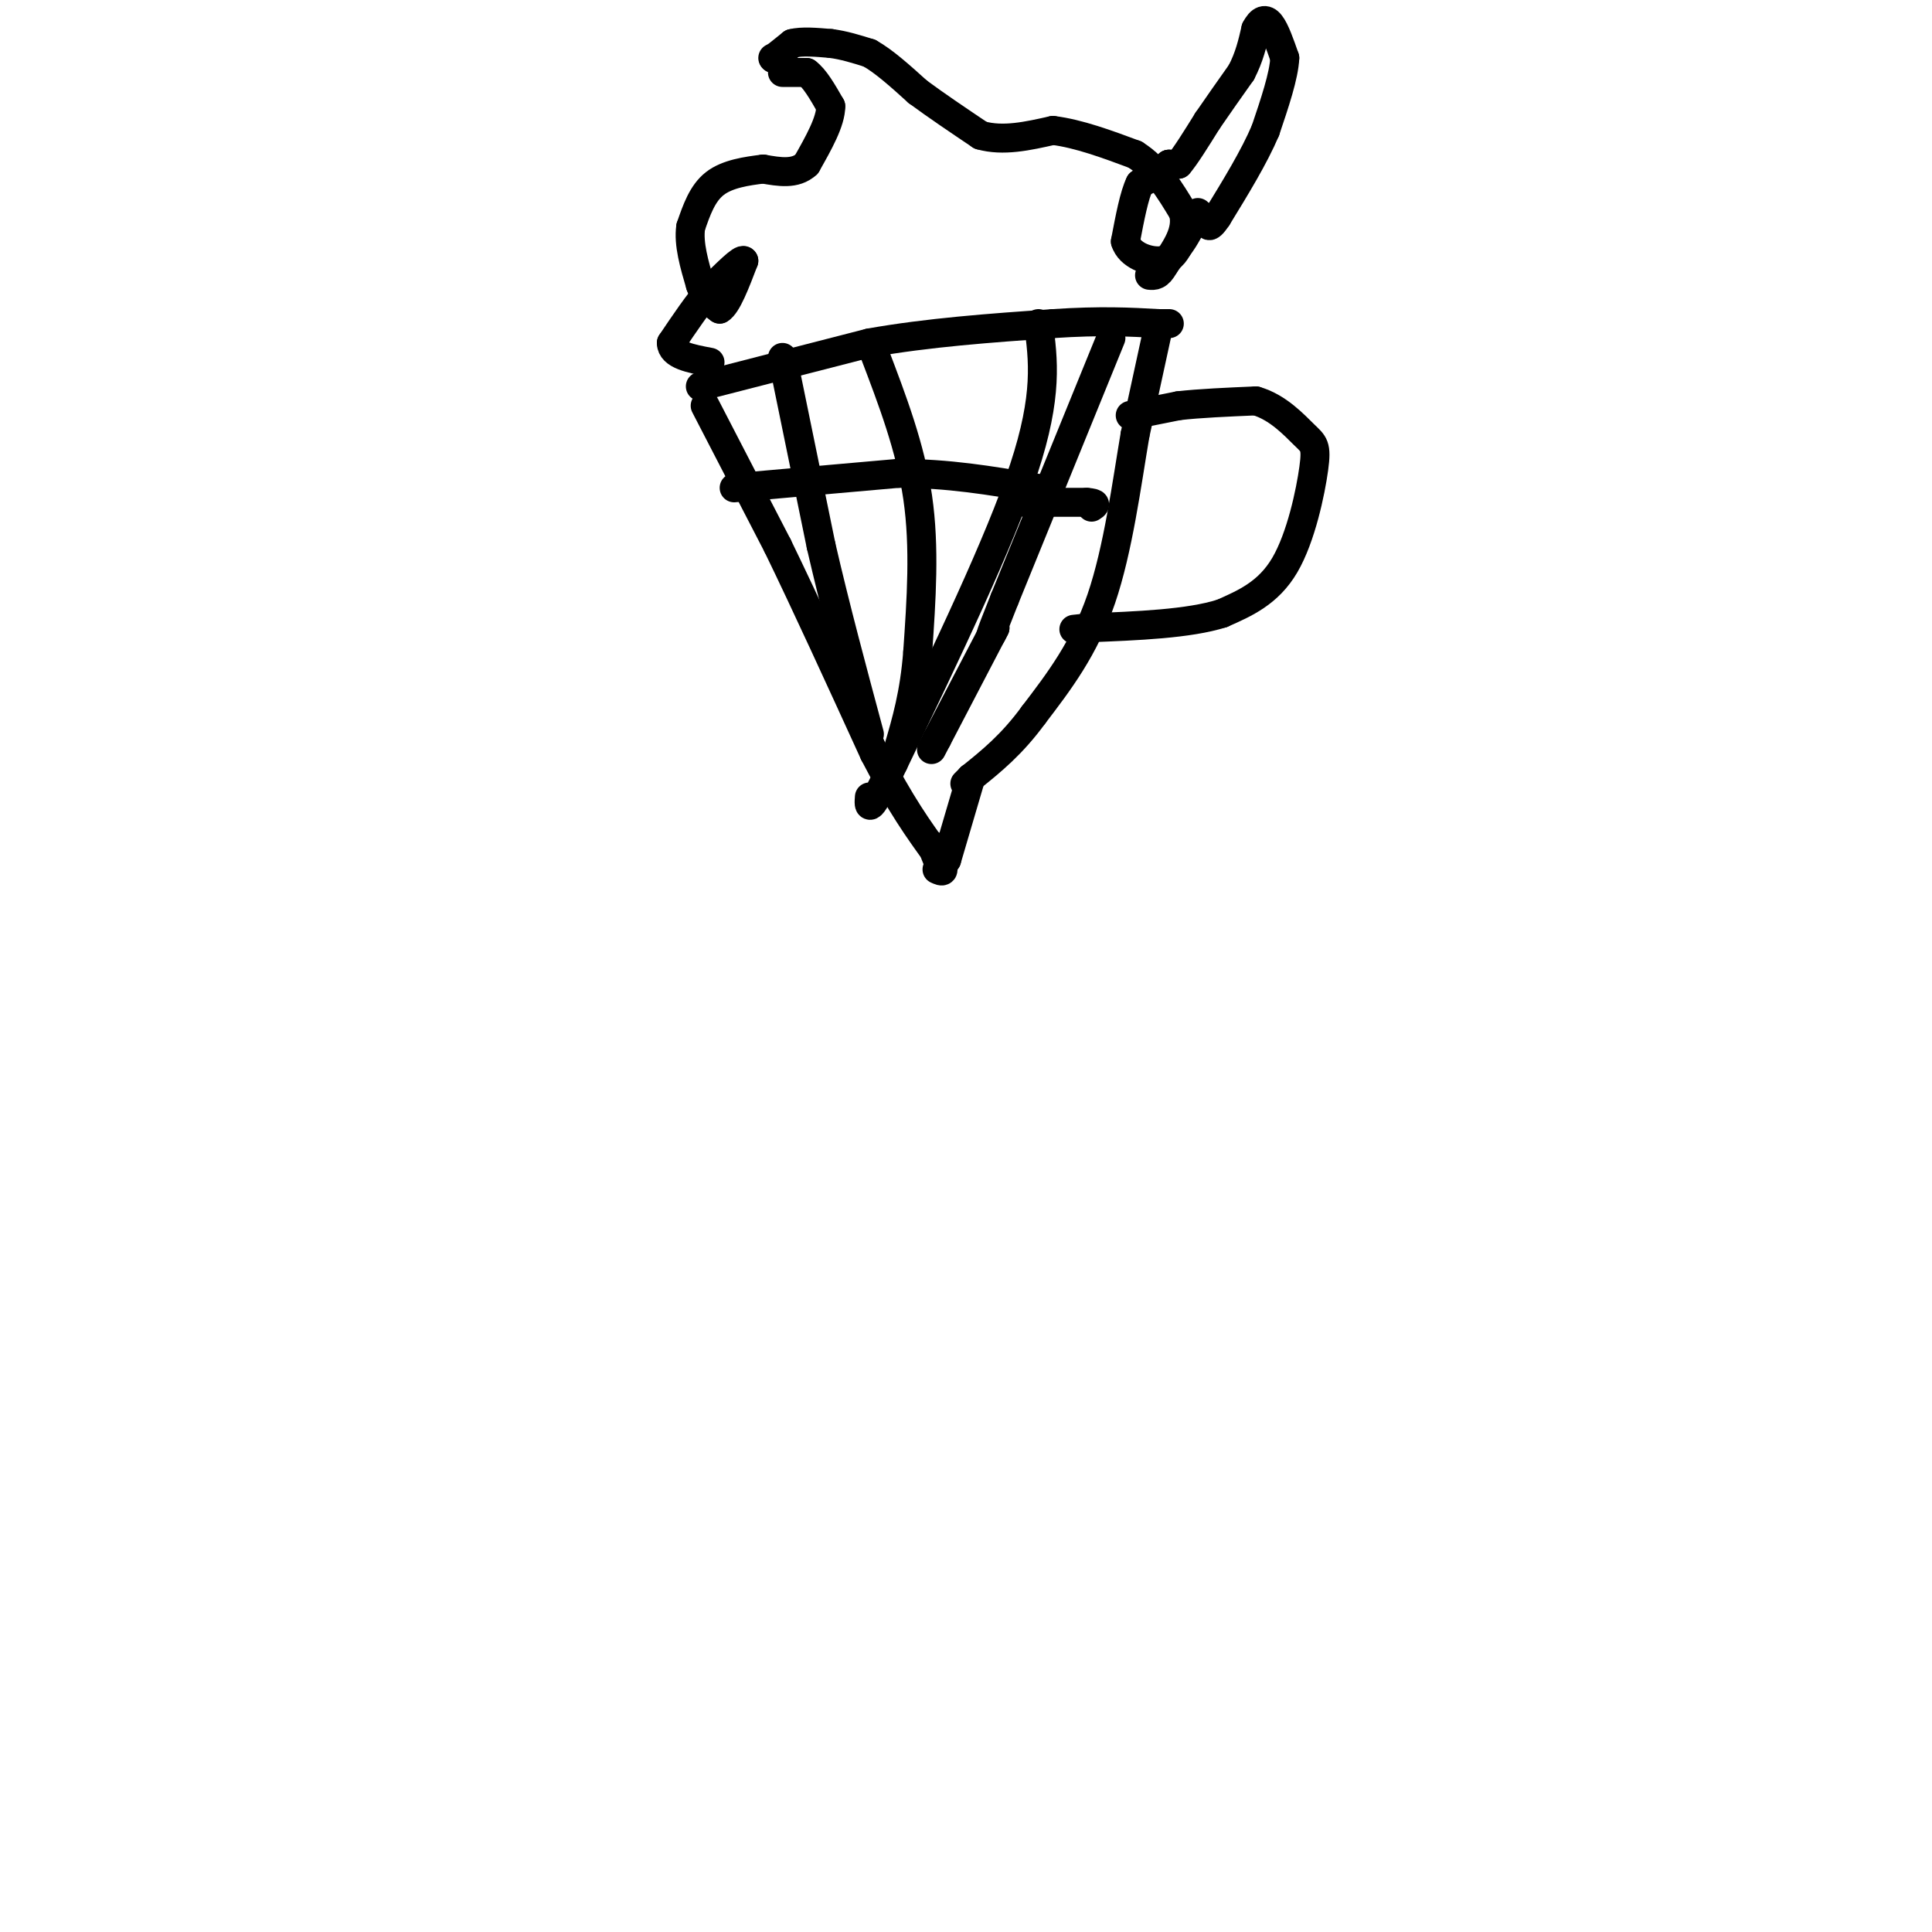 <svg viewBox='0 0 400 400' version='1.1' xmlns='http://www.w3.org/2000/svg' xmlns:xlink='http://www.w3.org/1999/xlink'><g fill='none' stroke='#000000' stroke-width='6' stroke-linecap='round' stroke-linejoin='round'><path d='M146,84c0.000,0.000 15.000,29.000 15,29'/><path d='M161,113c5.833,12.000 12.917,27.500 20,43'/><path d='M181,156c5.500,10.667 9.250,15.833 13,21'/><path d='M194,177c2.167,4.000 1.083,3.500 0,3'/><path d='M145,80c0.000,0.000 35.000,-9.000 35,-9'/><path d='M180,71c12.167,-2.167 25.083,-3.083 38,-4'/><path d='M218,67c10.000,-0.667 16.000,-0.333 22,0'/><path d='M240,67c3.667,0.000 1.833,0.000 0,0'/><path d='M240,67c0.000,0.000 -5.000,23.000 -5,23'/><path d='M235,90c-1.711,10.067 -3.489,23.733 -7,34c-3.511,10.267 -8.756,17.133 -14,24'/><path d='M214,148c-4.500,6.167 -8.750,9.583 -13,13'/><path d='M201,161c-2.167,2.167 -1.083,1.083 0,0'/><path d='M201,161c0.000,0.000 -5.000,17.000 -5,17'/><path d='M196,178c-1.333,2.333 -2.167,-0.333 -3,-3'/><path d='M162,74c0.000,0.000 8.000,39.000 8,39'/><path d='M170,113c3.000,13.000 6.500,26.000 10,39'/><path d='M181,73c3.750,9.833 7.500,19.667 9,30c1.500,10.333 0.750,21.167 0,32'/><path d='M190,135c-0.667,8.667 -2.333,14.333 -4,20'/><path d='M215,67c1.000,7.417 2.000,14.833 -3,30c-5.000,15.167 -16.000,38.083 -27,61'/><path d='M185,158c-5.333,11.333 -5.167,9.167 -5,7'/><path d='M152,101c0.000,0.000 34.000,-3.000 34,-3'/><path d='M186,98c10.333,0.000 19.167,1.500 28,3'/><path d='M214,101c4.667,0.500 2.333,0.250 0,0'/><path d='M212,104c0.000,0.000 13.000,0.000 13,0'/><path d='M225,104c2.333,0.167 1.667,0.583 1,1'/><path d='M230,70c0.000,0.000 -22.000,54.000 -22,54'/><path d='M208,124c-4.000,10.000 -3.000,8.000 -2,6'/><path d='M206,130c0.000,0.000 -12.000,23.000 -12,23'/><path d='M194,153c-2.000,3.833 -1.000,1.917 0,0'/><path d='M162,15c0.000,0.000 5.000,0.000 5,0'/><path d='M167,15c1.667,1.167 3.333,4.083 5,7'/><path d='M172,22c0.000,3.167 -2.500,7.583 -5,12'/><path d='M167,34c-2.333,2.167 -5.667,1.583 -9,1'/><path d='M158,35c-3.400,0.422 -7.400,0.978 -10,3c-2.600,2.022 -3.800,5.511 -5,9'/><path d='M143,47c-0.500,3.500 0.750,7.750 2,12'/><path d='M145,59c1.000,2.833 2.500,3.917 4,5'/><path d='M149,64c1.500,-0.833 3.250,-5.417 5,-10'/><path d='M154,54c-0.333,-0.667 -3.667,2.667 -7,6'/><path d='M147,60c-2.500,2.833 -5.250,6.917 -8,11'/><path d='M139,71c0.000,2.500 4.000,3.250 8,4'/><path d='M160,12c0.000,0.000 0.100,0.100 0.1,0.1'/><path d='M160.1,12.1c0.667,-0.500 2.283,-1.800 3.9,-3.1'/><path d='M164,9c1.983,-0.517 4.992,-0.258 8,0'/><path d='M172,9c2.667,0.333 5.333,1.167 8,2'/><path d='M180,11c3.000,1.667 6.500,4.833 10,8'/><path d='M190,19c3.833,2.833 8.417,5.917 13,9'/><path d='M203,28c4.667,1.333 9.833,0.167 15,-1'/><path d='M218,27c5.333,0.667 11.167,2.833 17,5'/><path d='M235,32c4.500,2.833 7.250,7.417 10,12'/><path d='M245,44c1.000,3.833 -1.500,7.417 -4,11'/><path d='M241,55c-1.167,2.167 -2.083,2.083 -3,2'/><path d='M234,86c0.000,0.000 10.000,-2.000 10,-2'/><path d='M244,84c4.333,-0.500 10.167,-0.750 16,-1'/><path d='M260,83c4.565,1.293 7.976,5.027 10,7c2.024,1.973 2.660,2.185 2,7c-0.660,4.815 -2.617,14.233 -6,20c-3.383,5.767 -8.191,7.884 -13,10'/><path d='M253,127c-6.833,2.167 -17.417,2.583 -28,3'/><path d='M225,130c-4.667,0.500 -2.333,0.250 0,0'/><path d='M242,34c0.000,0.000 0.100,0.100 0.1,0.1'/><path d='M242,34c0.000,0.000 0.100,0.100 0.1,0.1'/><path d='M242,34c0.000,0.000 2.000,0.000 2,0'/><path d='M244,34c1.333,-1.500 3.667,-5.250 6,-9'/><path d='M250,25c2.167,-3.167 4.583,-6.583 7,-10'/><path d='M257,15c1.667,-3.167 2.333,-6.083 3,-9'/><path d='M260,6c1.000,-1.933 2.000,-2.267 3,-1c1.000,1.267 2.000,4.133 3,7'/><path d='M266,12c-0.167,3.667 -2.083,9.333 -4,15'/><path d='M262,27c-2.333,5.500 -6.167,11.750 -10,18'/><path d='M252,45c-2.000,3.000 -2.000,1.500 -2,0'/><path d='M240,36c0.000,0.000 -4.000,2.000 -4,2'/><path d='M236,38c-1.167,2.333 -2.083,7.167 -3,12'/><path d='M233,50c0.911,2.889 4.689,4.111 7,4c2.311,-0.111 3.156,-1.556 4,-3'/><path d='M244,51c1.333,-1.667 2.667,-4.333 4,-7'/></g>
</svg>